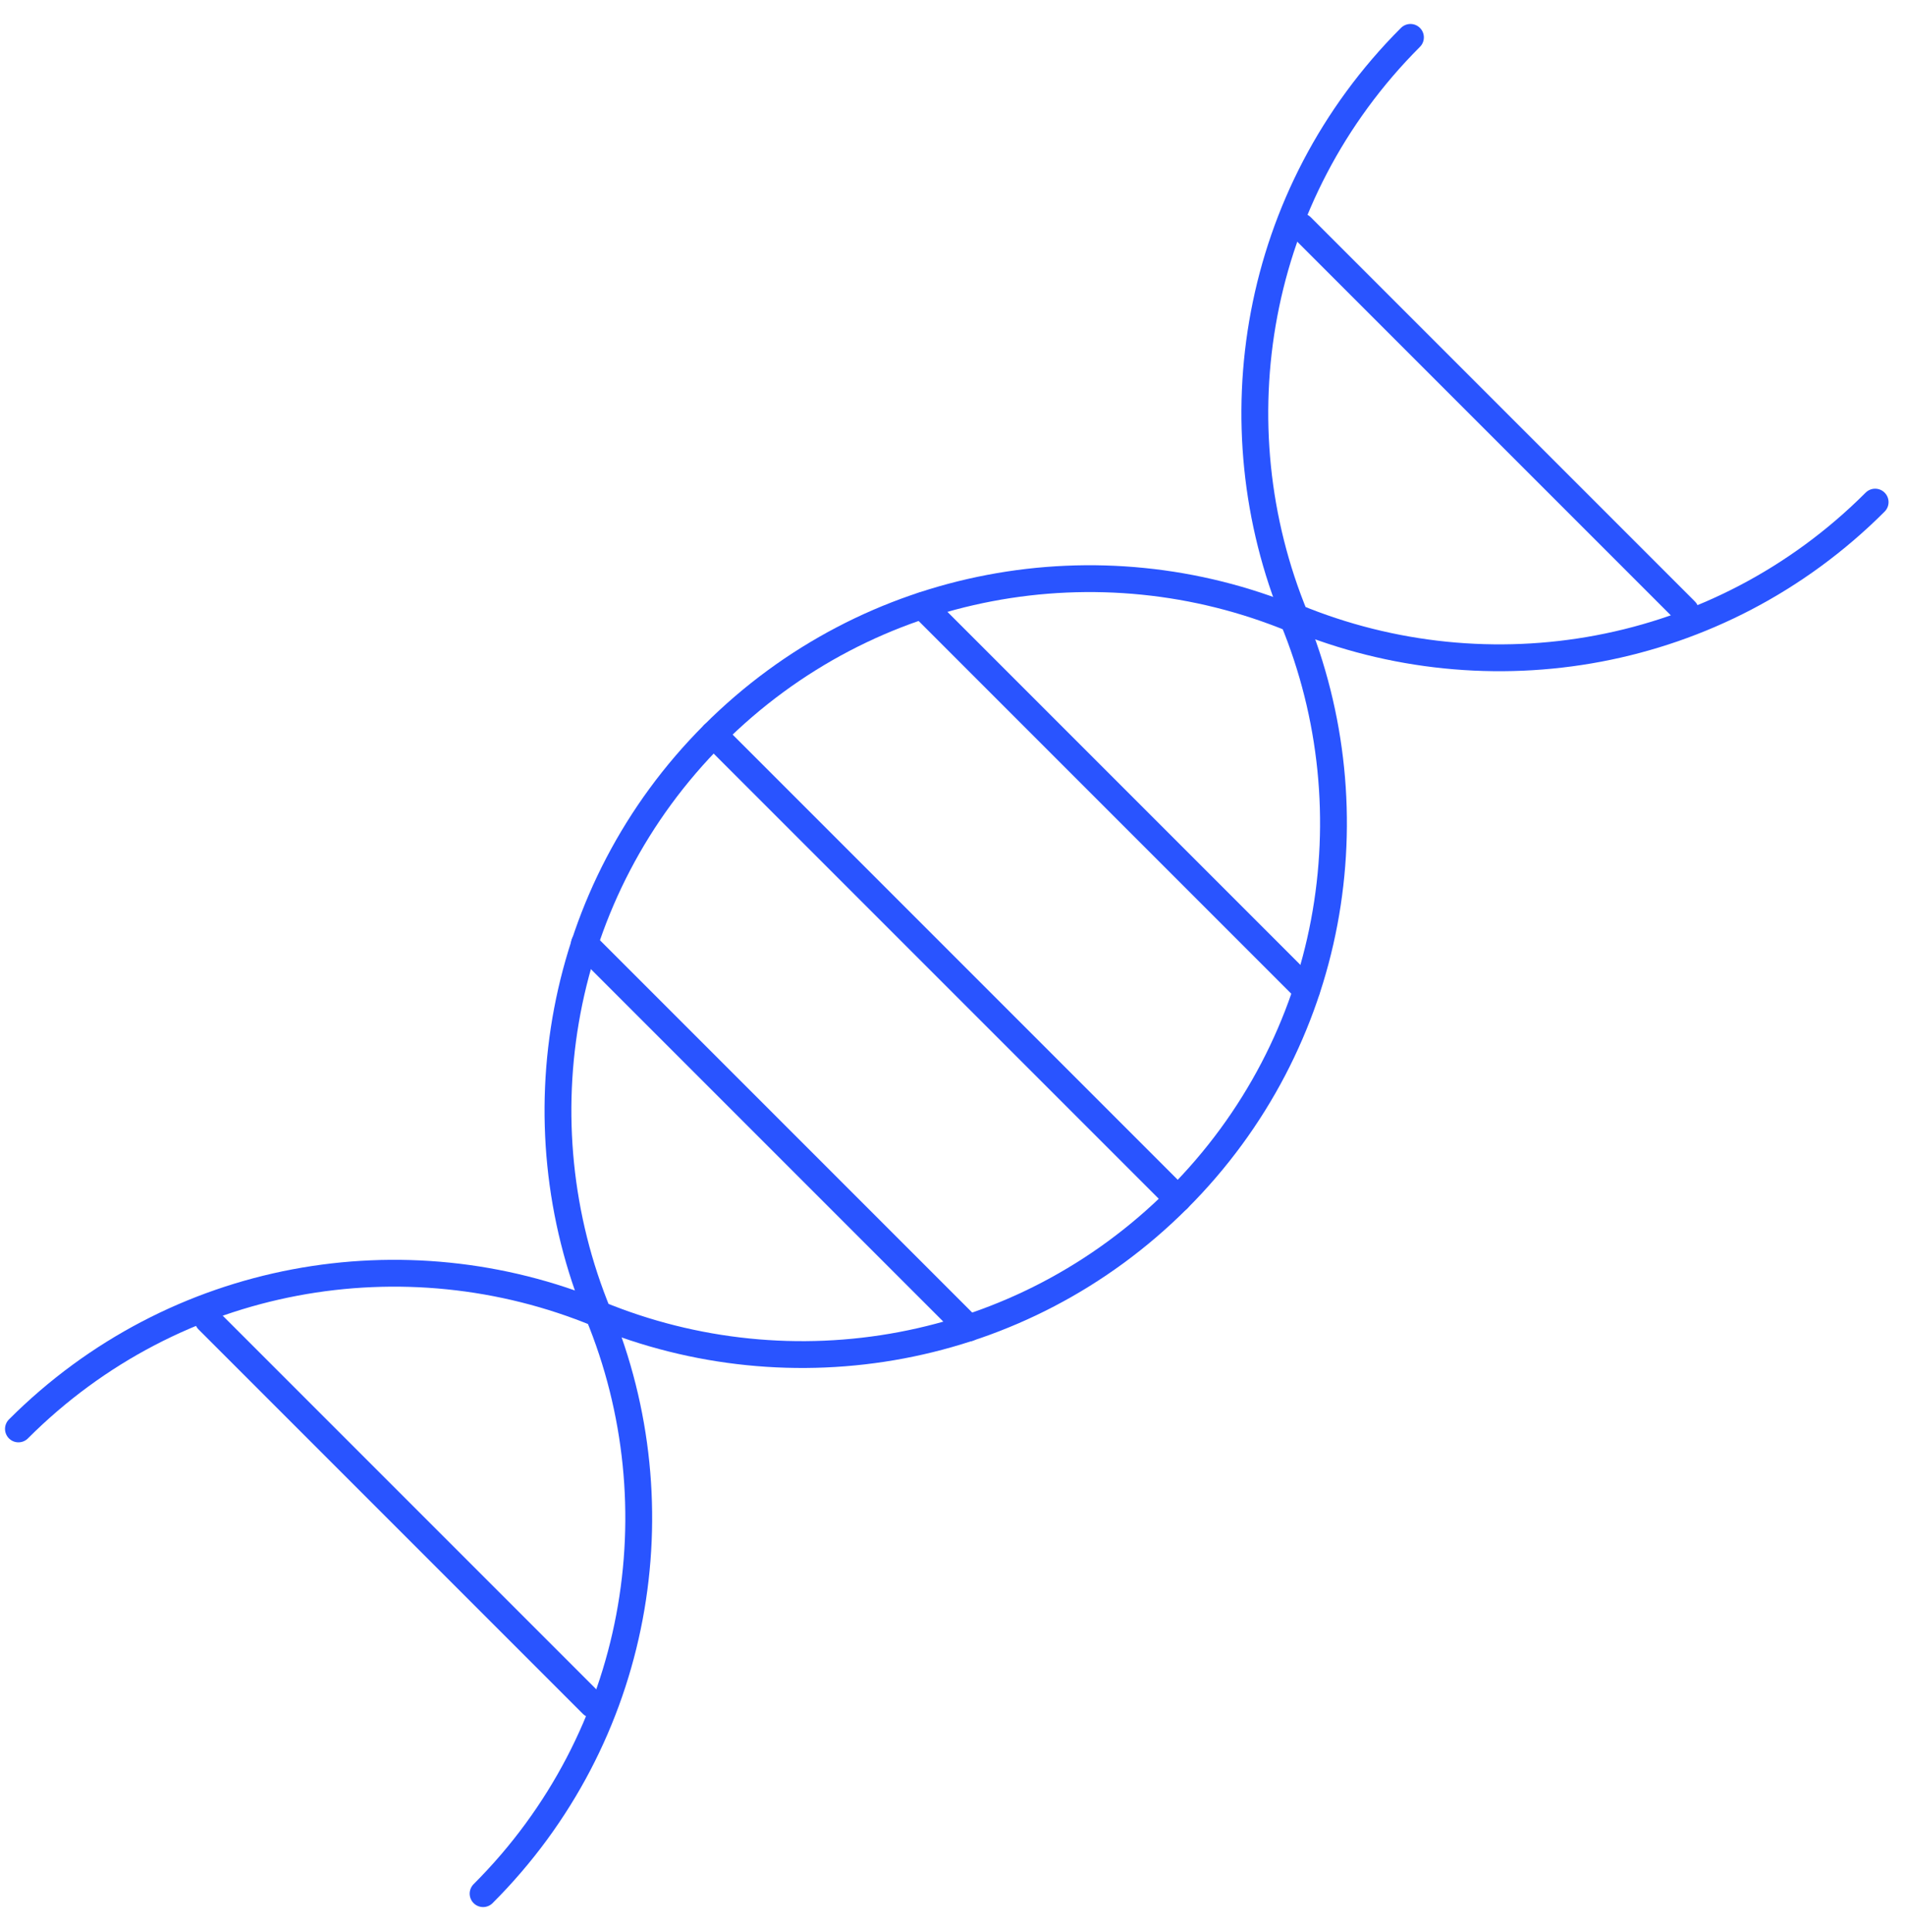 <svg width="71" height="72" viewBox="0 0 71 72" fill="none" xmlns="http://www.w3.org/2000/svg">
<path d="M22.288 48.969C29.48 51.941 38.052 50.523 43.899 44.676C49.746 38.829 51.164 30.256 48.192 23.065C41.001 20.092 32.428 21.535 26.593 27.37C20.759 33.205 19.328 41.79 22.3 48.981L22.288 48.969Z" stroke="#2954FF" stroke-linecap="round" stroke-linejoin="round"/>
<path d="M18.005 70.565C23.852 64.718 25.271 56.145 22.298 48.954C15.107 45.981 6.534 47.4 0.687 53.247" stroke="#2954FF" stroke-linecap="round" stroke-linejoin="round"/>
<path d="M26.594 27.37L43.9 44.676" stroke="#2954FF" stroke-linecap="round" stroke-linejoin="round"/>
<path d="M34.375 22.571L48.696 36.892" stroke="#2954FF" stroke-linecap="round" stroke-linejoin="round"/>
<path d="M21.781 35.165L36.102 49.486" stroke="#2954FF" stroke-linecap="round" stroke-linejoin="round"/>
<path d="M7.756 49.19L22.077 63.511" stroke="#2954FF" stroke-linecap="round" stroke-linejoin="round"/>
<path d="M52.568 1.393C46.721 7.24 45.303 15.812 48.276 23.004C55.467 25.977 64.04 24.558 69.887 18.711" stroke="#2954FF" stroke-linecap="round" stroke-linejoin="round"/>
<path d="M62.817 22.768L48.496 8.447" stroke="#2954FF" stroke-linecap="round" stroke-linejoin="round"/>
</svg>
